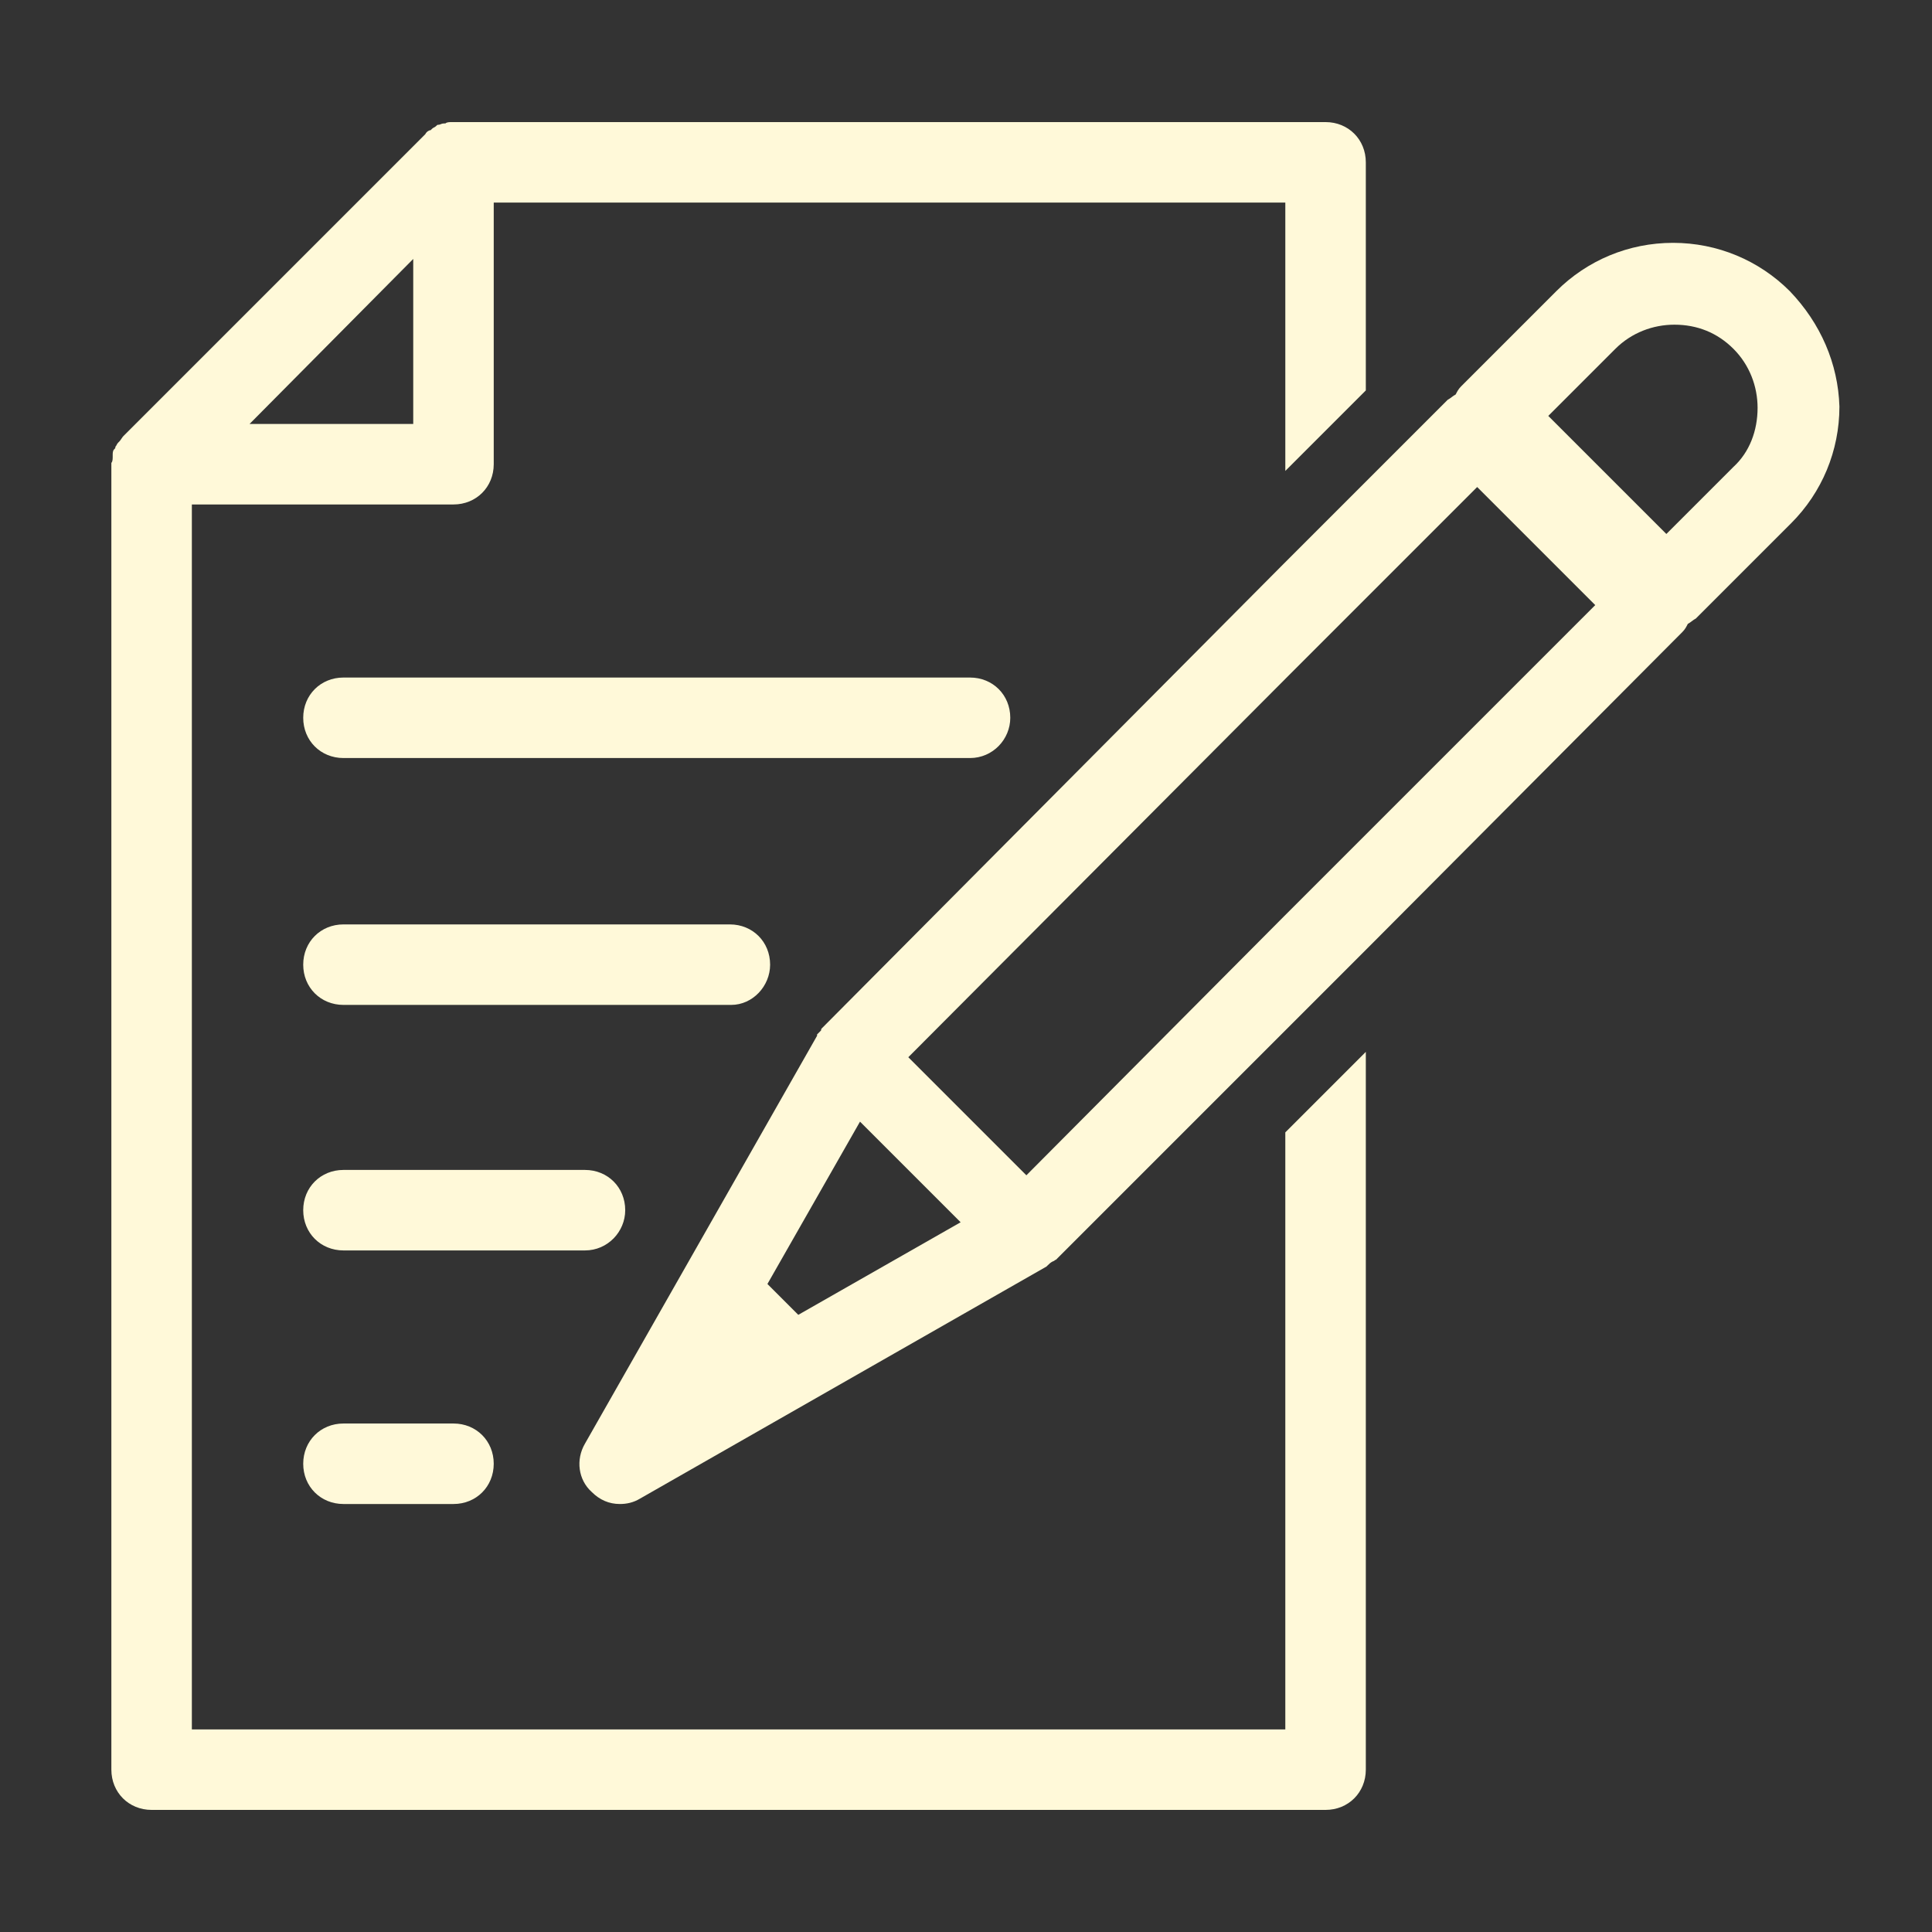 <?xml version="1.0" encoding="utf-8"?>
<!-- Generator: Adobe Illustrator 24.1.1, SVG Export Plug-In . SVG Version: 6.00 Build 0)  -->
<svg version="1.1" id="Layer_1" xmlns="http://www.w3.org/2000/svg" xmlns:xlink="http://www.w3.org/1999/xlink" x="0px" y="0px"
	 viewBox="0 0 144 144" style="enable-background:new 0 0 144 144;" xml:space="preserve">
<rect x="0" y="0" width="144" height="144" fill="#333333" stroke="none"/>
<style type="text/css">
	.st0{fill:#FFF9D9;}
</style>
<g>
	<path class="st0" d="M95.8,128.9H14.3V37.6h19.5c1.7,0,3-1.3,3-3V15.1h59v20l6-6v-17c0-1.7-1.3-3-3-3h-65c0,0,0,0-0.1,0
		c-0.2,0-0.4,0-0.5,0.1c0,0,0,0-0.1,0c-0.2,0-0.3,0.1-0.4,0.1c-0.1,0-0.1,0-0.2,0.1c-0.1,0.1-0.2,0.1-0.3,0.2l-0.1,0.1
		c-0.1,0-0.3,0.1-0.4,0.3L9.2,32.5c-0.1,0.1-0.2,0.3-0.3,0.4L8.8,33c-0.1,0.1-0.1,0.2-0.2,0.3c0,0.1,0,0.1-0.1,0.2
		c-0.1,0.1-0.1,0.3-0.1,0.4c0,0,0,0,0,0.1c0,0.2,0,0.4-0.1,0.5c0,0,0,0,0,0.1v97.3c0,1.7,1.3,3,3,3h87.5c1.7,0,3-1.3,3-3V78.4l-6,6
		C95.8,84.4,95.8,128.9,95.8,128.9z M30.8,19.3v12.3H18.6L30.8,19.3z"/>
	<path class="st0" d="M25.6,106.1c-1.7,0-3,1.3-3,3s1.3,3,3,3h8.2c1.7,0,3-1.3,3-3s-1.3-3-3-3H25.6z"/>
	<path class="st0" d="M46.6,90.2c0-1.7-1.3-3-3-3h-18c-1.7,0-3,1.3-3,3s1.3,3,3,3h18C45.3,93.2,46.6,91.8,46.6,90.2z"/>
	<path class="st0" d="M57.4,71.9c0-1.7-1.3-3-3-3H25.6c-1.7,0-3,1.3-3,3s1.3,3,3,3h28.9C56.1,74.9,57.4,73.5,57.4,71.9z"/>
	<path class="st0" d="M75.3,53.5c0-1.7-1.3-3-3-3H25.6c-1.7,0-3,1.3-3,3s1.3,3,3,3h46.7C74,56.5,75.3,55.1,75.3,53.5z"/>
	<path class="st0" d="M133.4,21.7c-2.3-2.3-5.4-3.6-8.7-3.6c-3.3,0-6.4,1.3-8.7,3.6l-2.7,2.7l-4.4,4.4c-0.2,0.2-0.3,0.4-0.4,0.6
		c-0.2,0.1-0.4,0.3-0.6,0.4l-6.2,6.2l-6,6L61.3,76.6l0,0c-0.1,0.1-0.1,0.1-0.1,0.2c-0.1,0.1-0.2,0.2-0.3,0.3c0,0,0,0,0,0.1
		l-17.3,30.4c-0.7,1.2-0.5,2.7,0.5,3.6c0.6,0.6,1.3,0.9,2.1,0.9c0.5,0,1-0.1,1.5-0.4L78,94.4c0,0,0,0,0.1-0.1s0.2-0.2,0.4-0.3
		c0.1,0,0.1-0.1,0.2-0.1l0,0l17.2-17.2l6-6l23.5-23.6c0.2-0.2,0.3-0.4,0.4-0.6c0.2-0.1,0.4-0.3,0.6-0.4l4.6-4.6l2.5-2.5
		c2.3-2.3,3.6-5.4,3.6-8.7C137,27.1,135.7,24.1,133.4,21.7z M76.5,87.6l-8.8-8.8l28.1-28.2l6-6l8.3-8.3l8.8,8.8l-17.2,17.2l-6,6
		L76.5,87.6z M59.5,98l-2.3-2.3l6.9-12.1l7.5,7.5L59.5,98z M129.2,34.8L127,37l-2.8,2.8l-8.8-8.8l2.8-2.8l2.2-2.2
		c1.2-1.2,2.8-1.8,4.4-1.8c1.7,0,3.2,0.6,4.4,1.8c1.2,1.2,1.8,2.8,1.8,4.4C131,32.1,130.4,33.7,129.2,34.8z"/>
</g>
</svg>

